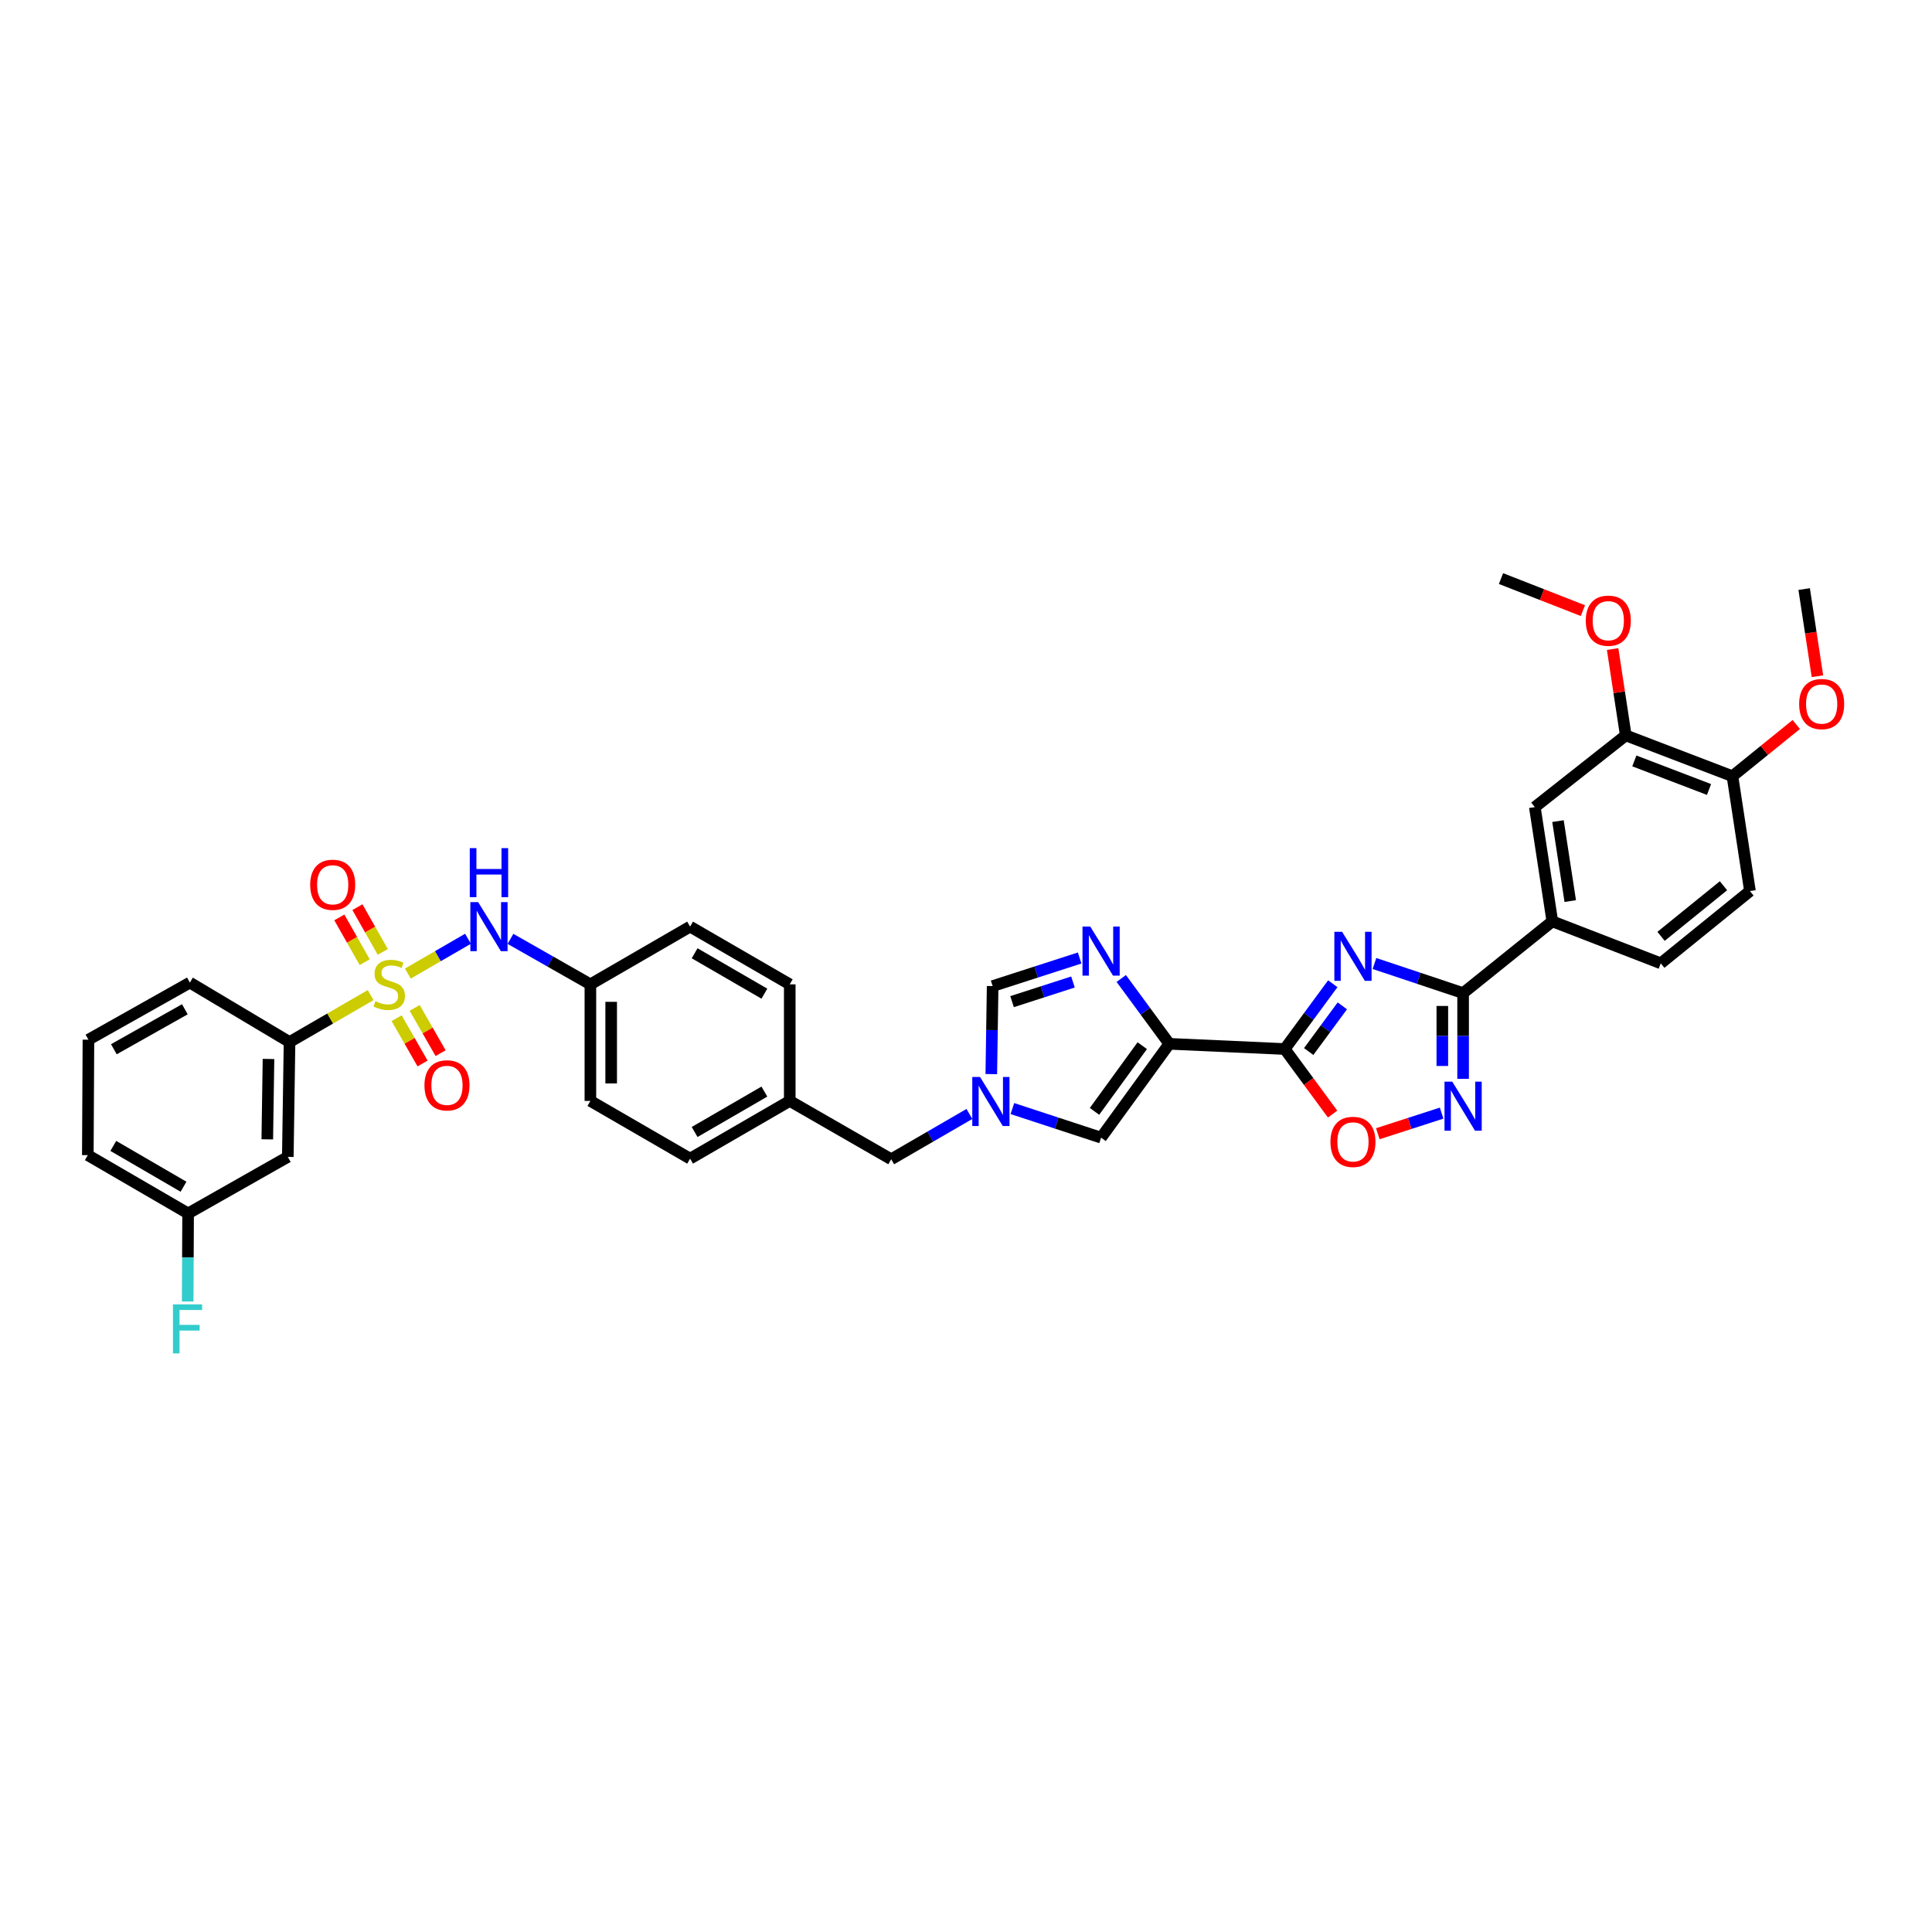 <?xml version='1.0' encoding='iso-8859-1'?>
<svg version='1.1' baseProfile='full'
              xmlns='http://www.w3.org/2000/svg'
                      xmlns:rdkit='http://www.rdkit.org/xml'
                      xmlns:xlink='http://www.w3.org/1999/xlink'
                  xml:space='preserve'
width='1000px' height='1000px' viewBox='0 0 1000 1000'>
<!-- END OF HEADER -->
<rect style='opacity:1.0;fill:#FFFFFF;stroke:none' width='1000' height='1000' x='0' y='0'> </rect>
<path class='bond-9' d='M 211.1,503.922 L 226.671,494.908' style='fill:none;fill-rule:evenodd;stroke:#CCCC00;stroke-width:6px;stroke-linecap:butt;stroke-linejoin:miter;stroke-opacity:1' />
<path class='bond-9' d='M 226.671,494.908 L 242.243,485.895' style='fill:none;fill-rule:evenodd;stroke:#0000FF;stroke-width:6px;stroke-linecap:butt;stroke-linejoin:miter;stroke-opacity:1' />
<path class='bond-11' d='M 191.837,515.071 L 170.851,527.217' style='fill:none;fill-rule:evenodd;stroke:#CCCC00;stroke-width:6px;stroke-linecap:butt;stroke-linejoin:miter;stroke-opacity:1' />
<path class='bond-11' d='M 170.851,527.217 L 149.864,539.364' style='fill:none;fill-rule:evenodd;stroke:#000000;stroke-width:6px;stroke-linecap:butt;stroke-linejoin:miter;stroke-opacity:1' />
<path class='bond-13' d='M 198.128,492.702 L 191.564,481.125' style='fill:none;fill-rule:evenodd;stroke:#CCCC00;stroke-width:6px;stroke-linecap:butt;stroke-linejoin:miter;stroke-opacity:1' />
<path class='bond-13' d='M 191.564,481.125 L 184.999,469.549' style='fill:none;fill-rule:evenodd;stroke:#FF0000;stroke-width:6px;stroke-linecap:butt;stroke-linejoin:miter;stroke-opacity:1' />
<path class='bond-13' d='M 188.77,498.009 L 182.205,486.432' style='fill:none;fill-rule:evenodd;stroke:#CCCC00;stroke-width:6px;stroke-linecap:butt;stroke-linejoin:miter;stroke-opacity:1' />
<path class='bond-13' d='M 182.205,486.432 L 175.641,474.856' style='fill:none;fill-rule:evenodd;stroke:#FF0000;stroke-width:6px;stroke-linecap:butt;stroke-linejoin:miter;stroke-opacity:1' />
<path class='bond-14' d='M 205.297,527.014 L 212.008,538.738' style='fill:none;fill-rule:evenodd;stroke:#CCCC00;stroke-width:6px;stroke-linecap:butt;stroke-linejoin:miter;stroke-opacity:1' />
<path class='bond-14' d='M 212.008,538.738 L 218.719,550.463' style='fill:none;fill-rule:evenodd;stroke:#FF0000;stroke-width:6px;stroke-linecap:butt;stroke-linejoin:miter;stroke-opacity:1' />
<path class='bond-14' d='M 214.634,521.669 L 221.345,533.394' style='fill:none;fill-rule:evenodd;stroke:#CCCC00;stroke-width:6px;stroke-linecap:butt;stroke-linejoin:miter;stroke-opacity:1' />
<path class='bond-14' d='M 221.345,533.394 L 228.056,545.118' style='fill:none;fill-rule:evenodd;stroke:#FF0000;stroke-width:6px;stroke-linecap:butt;stroke-linejoin:miter;stroke-opacity:1' />
<path class='bond-0' d='M 689.849,509.181 L 677.414,526.074' style='fill:none;fill-rule:evenodd;stroke:#0000FF;stroke-width:6px;stroke-linecap:butt;stroke-linejoin:miter;stroke-opacity:1' />
<path class='bond-0' d='M 677.414,526.074 L 664.979,542.968' style='fill:none;fill-rule:evenodd;stroke:#000000;stroke-width:6px;stroke-linecap:butt;stroke-linejoin:miter;stroke-opacity:1' />
<path class='bond-0' d='M 694.783,520.627 L 686.078,532.452' style='fill:none;fill-rule:evenodd;stroke:#0000FF;stroke-width:6px;stroke-linecap:butt;stroke-linejoin:miter;stroke-opacity:1' />
<path class='bond-0' d='M 686.078,532.452 L 677.374,544.277' style='fill:none;fill-rule:evenodd;stroke:#000000;stroke-width:6px;stroke-linecap:butt;stroke-linejoin:miter;stroke-opacity:1' />
<path class='bond-3' d='M 711.422,498.713 L 734.362,506.37' style='fill:none;fill-rule:evenodd;stroke:#0000FF;stroke-width:6px;stroke-linecap:butt;stroke-linejoin:miter;stroke-opacity:1' />
<path class='bond-3' d='M 734.362,506.37 L 757.303,514.028' style='fill:none;fill-rule:evenodd;stroke:#000000;stroke-width:6px;stroke-linecap:butt;stroke-linejoin:miter;stroke-opacity:1' />
<path class='bond-1' d='M 664.979,542.968 L 605.228,540.278' style='fill:none;fill-rule:evenodd;stroke:#000000;stroke-width:6px;stroke-linecap:butt;stroke-linejoin:miter;stroke-opacity:1' />
<path class='bond-6' d='M 664.979,542.968 L 677.364,559.804' style='fill:none;fill-rule:evenodd;stroke:#000000;stroke-width:6px;stroke-linecap:butt;stroke-linejoin:miter;stroke-opacity:1' />
<path class='bond-6' d='M 677.364,559.804 L 689.75,576.64' style='fill:none;fill-rule:evenodd;stroke:#FF0000;stroke-width:6px;stroke-linecap:butt;stroke-linejoin:miter;stroke-opacity:1' />
<path class='bond-2' d='M 605.228,540.278 L 569.923,588.852' style='fill:none;fill-rule:evenodd;stroke:#000000;stroke-width:6px;stroke-linecap:butt;stroke-linejoin:miter;stroke-opacity:1' />
<path class='bond-2' d='M 591.23,541.239 L 566.517,575.241' style='fill:none;fill-rule:evenodd;stroke:#000000;stroke-width:6px;stroke-linecap:butt;stroke-linejoin:miter;stroke-opacity:1' />
<path class='bond-39' d='M 605.228,540.278 L 592.792,523.37' style='fill:none;fill-rule:evenodd;stroke:#000000;stroke-width:6px;stroke-linecap:butt;stroke-linejoin:miter;stroke-opacity:1' />
<path class='bond-39' d='M 592.792,523.37 L 580.356,506.462' style='fill:none;fill-rule:evenodd;stroke:#0000FF;stroke-width:6px;stroke-linecap:butt;stroke-linejoin:miter;stroke-opacity:1' />
<path class='bond-12' d='M 757.303,514.028 L 803.481,476.893' style='fill:none;fill-rule:evenodd;stroke:#000000;stroke-width:6px;stroke-linecap:butt;stroke-linejoin:miter;stroke-opacity:1' />
<path class='bond-40' d='M 757.303,514.028 L 757.303,536.214' style='fill:none;fill-rule:evenodd;stroke:#000000;stroke-width:6px;stroke-linecap:butt;stroke-linejoin:miter;stroke-opacity:1' />
<path class='bond-40' d='M 757.303,536.214 L 757.303,558.401' style='fill:none;fill-rule:evenodd;stroke:#0000FF;stroke-width:6px;stroke-linecap:butt;stroke-linejoin:miter;stroke-opacity:1' />
<path class='bond-40' d='M 746.545,520.684 L 746.545,536.214' style='fill:none;fill-rule:evenodd;stroke:#000000;stroke-width:6px;stroke-linecap:butt;stroke-linejoin:miter;stroke-opacity:1' />
<path class='bond-40' d='M 746.545,536.214 L 746.545,551.745' style='fill:none;fill-rule:evenodd;stroke:#0000FF;stroke-width:6px;stroke-linecap:butt;stroke-linejoin:miter;stroke-opacity:1' />
<path class='bond-4' d='M 558.82,495.861 L 536.304,503.127' style='fill:none;fill-rule:evenodd;stroke:#0000FF;stroke-width:6px;stroke-linecap:butt;stroke-linejoin:miter;stroke-opacity:1' />
<path class='bond-4' d='M 536.304,503.127 L 513.789,510.394' style='fill:none;fill-rule:evenodd;stroke:#000000;stroke-width:6px;stroke-linecap:butt;stroke-linejoin:miter;stroke-opacity:1' />
<path class='bond-4' d='M 555.369,508.279 L 539.608,513.366' style='fill:none;fill-rule:evenodd;stroke:#0000FF;stroke-width:6px;stroke-linecap:butt;stroke-linejoin:miter;stroke-opacity:1' />
<path class='bond-4' d='M 539.608,513.366 L 523.847,518.452' style='fill:none;fill-rule:evenodd;stroke:#000000;stroke-width:6px;stroke-linecap:butt;stroke-linejoin:miter;stroke-opacity:1' />
<path class='bond-5' d='M 746.177,576.152 L 729.664,581.483' style='fill:none;fill-rule:evenodd;stroke:#0000FF;stroke-width:6px;stroke-linecap:butt;stroke-linejoin:miter;stroke-opacity:1' />
<path class='bond-5' d='M 729.664,581.483 L 713.151,586.815' style='fill:none;fill-rule:evenodd;stroke:#FF0000;stroke-width:6px;stroke-linecap:butt;stroke-linejoin:miter;stroke-opacity:1' />
<path class='bond-7' d='M 501.761,576.585 L 481.524,588.307' style='fill:none;fill-rule:evenodd;stroke:#0000FF;stroke-width:6px;stroke-linecap:butt;stroke-linejoin:miter;stroke-opacity:1' />
<path class='bond-7' d='M 481.524,588.307 L 461.288,600.029' style='fill:none;fill-rule:evenodd;stroke:#000000;stroke-width:6px;stroke-linecap:butt;stroke-linejoin:miter;stroke-opacity:1' />
<path class='bond-8' d='M 524.01,573.794 L 546.966,581.323' style='fill:none;fill-rule:evenodd;stroke:#0000FF;stroke-width:6px;stroke-linecap:butt;stroke-linejoin:miter;stroke-opacity:1' />
<path class='bond-8' d='M 546.966,581.323 L 569.923,588.852' style='fill:none;fill-rule:evenodd;stroke:#000000;stroke-width:6px;stroke-linecap:butt;stroke-linejoin:miter;stroke-opacity:1' />
<path class='bond-10' d='M 513.096,555.956 L 513.442,533.175' style='fill:none;fill-rule:evenodd;stroke:#0000FF;stroke-width:6px;stroke-linecap:butt;stroke-linejoin:miter;stroke-opacity:1' />
<path class='bond-10' d='M 513.442,533.175 L 513.789,510.394' style='fill:none;fill-rule:evenodd;stroke:#000000;stroke-width:6px;stroke-linecap:butt;stroke-linejoin:miter;stroke-opacity:1' />
<path class='bond-22' d='M 264.223,485.958 L 284.904,497.728' style='fill:none;fill-rule:evenodd;stroke:#0000FF;stroke-width:6px;stroke-linecap:butt;stroke-linejoin:miter;stroke-opacity:1' />
<path class='bond-22' d='M 284.904,497.728 L 305.585,509.497' style='fill:none;fill-rule:evenodd;stroke:#000000;stroke-width:6px;stroke-linecap:butt;stroke-linejoin:miter;stroke-opacity:1' />
<path class='bond-17' d='M 149.864,539.364 L 148.968,598.809' style='fill:none;fill-rule:evenodd;stroke:#000000;stroke-width:6px;stroke-linecap:butt;stroke-linejoin:miter;stroke-opacity:1' />
<path class='bond-17' d='M 138.973,548.118 L 138.345,589.73' style='fill:none;fill-rule:evenodd;stroke:#000000;stroke-width:6px;stroke-linecap:butt;stroke-linejoin:miter;stroke-opacity:1' />
<path class='bond-32' d='M 149.864,539.364 L 98.278,508.589' style='fill:none;fill-rule:evenodd;stroke:#000000;stroke-width:6px;stroke-linecap:butt;stroke-linejoin:miter;stroke-opacity:1' />
<path class='bond-15' d='M 803.481,476.893 L 794.42,417.765' style='fill:none;fill-rule:evenodd;stroke:#000000;stroke-width:6px;stroke-linecap:butt;stroke-linejoin:miter;stroke-opacity:1' />
<path class='bond-15' d='M 812.756,466.395 L 806.413,425.004' style='fill:none;fill-rule:evenodd;stroke:#000000;stroke-width:6px;stroke-linecap:butt;stroke-linejoin:miter;stroke-opacity:1' />
<path class='bond-19' d='M 803.481,476.893 L 859.609,498.619' style='fill:none;fill-rule:evenodd;stroke:#000000;stroke-width:6px;stroke-linecap:butt;stroke-linejoin:miter;stroke-opacity:1' />
<path class='bond-16' d='M 794.42,417.765 L 841.493,380.63' style='fill:none;fill-rule:evenodd;stroke:#000000;stroke-width:6px;stroke-linecap:butt;stroke-linejoin:miter;stroke-opacity:1' />
<path class='bond-25' d='M 841.493,380.63 L 838.093,358.284' style='fill:none;fill-rule:evenodd;stroke:#000000;stroke-width:6px;stroke-linecap:butt;stroke-linejoin:miter;stroke-opacity:1' />
<path class='bond-25' d='M 838.093,358.284 L 834.693,335.938' style='fill:none;fill-rule:evenodd;stroke:#FF0000;stroke-width:6px;stroke-linecap:butt;stroke-linejoin:miter;stroke-opacity:1' />
<path class='bond-41' d='M 841.493,380.63 L 896.713,401.764' style='fill:none;fill-rule:evenodd;stroke:#000000;stroke-width:6px;stroke-linecap:butt;stroke-linejoin:miter;stroke-opacity:1' />
<path class='bond-41' d='M 845.931,393.848 L 884.585,408.642' style='fill:none;fill-rule:evenodd;stroke:#000000;stroke-width:6px;stroke-linecap:butt;stroke-linejoin:miter;stroke-opacity:1' />
<path class='bond-23' d='M 148.968,598.809 L 97.364,628.072' style='fill:none;fill-rule:evenodd;stroke:#000000;stroke-width:6px;stroke-linecap:butt;stroke-linejoin:miter;stroke-opacity:1' />
<path class='bond-18' d='M 896.713,401.764 L 905.774,461.204' style='fill:none;fill-rule:evenodd;stroke:#000000;stroke-width:6px;stroke-linecap:butt;stroke-linejoin:miter;stroke-opacity:1' />
<path class='bond-29' d='M 896.713,401.764 L 913.232,388.381' style='fill:none;fill-rule:evenodd;stroke:#000000;stroke-width:6px;stroke-linecap:butt;stroke-linejoin:miter;stroke-opacity:1' />
<path class='bond-29' d='M 913.232,388.381 L 929.75,374.997' style='fill:none;fill-rule:evenodd;stroke:#FF0000;stroke-width:6px;stroke-linecap:butt;stroke-linejoin:miter;stroke-opacity:1' />
<path class='bond-21' d='M 859.609,498.619 L 905.774,461.204' style='fill:none;fill-rule:evenodd;stroke:#000000;stroke-width:6px;stroke-linecap:butt;stroke-linejoin:miter;stroke-opacity:1' />
<path class='bond-21' d='M 859.76,484.649 L 892.076,458.459' style='fill:none;fill-rule:evenodd;stroke:#000000;stroke-width:6px;stroke-linecap:butt;stroke-linejoin:miter;stroke-opacity:1' />
<path class='bond-20' d='M 461.288,600.029 L 408.775,569.834' style='fill:none;fill-rule:evenodd;stroke:#000000;stroke-width:6px;stroke-linecap:butt;stroke-linejoin:miter;stroke-opacity:1' />
<path class='bond-27' d='M 305.585,509.497 L 305.585,569.834' style='fill:none;fill-rule:evenodd;stroke:#000000;stroke-width:6px;stroke-linecap:butt;stroke-linejoin:miter;stroke-opacity:1' />
<path class='bond-27' d='M 316.343,518.548 L 316.343,560.783' style='fill:none;fill-rule:evenodd;stroke:#000000;stroke-width:6px;stroke-linecap:butt;stroke-linejoin:miter;stroke-opacity:1' />
<path class='bond-28' d='M 305.585,509.497 L 357.189,479.619' style='fill:none;fill-rule:evenodd;stroke:#000000;stroke-width:6px;stroke-linecap:butt;stroke-linejoin:miter;stroke-opacity:1' />
<path class='bond-26' d='M 97.364,628.072 L 97.252,650.859' style='fill:none;fill-rule:evenodd;stroke:#000000;stroke-width:6px;stroke-linecap:butt;stroke-linejoin:miter;stroke-opacity:1' />
<path class='bond-26' d='M 97.252,650.859 L 97.14,673.646' style='fill:none;fill-rule:evenodd;stroke:#33CCCC;stroke-width:6px;stroke-linecap:butt;stroke-linejoin:miter;stroke-opacity:1' />
<path class='bond-37' d='M 97.364,628.072 L 45.455,597.895' style='fill:none;fill-rule:evenodd;stroke:#000000;stroke-width:6px;stroke-linecap:butt;stroke-linejoin:miter;stroke-opacity:1' />
<path class='bond-37' d='M 94.984,614.245 L 58.648,593.121' style='fill:none;fill-rule:evenodd;stroke:#000000;stroke-width:6px;stroke-linecap:butt;stroke-linejoin:miter;stroke-opacity:1' />
<path class='bond-24' d='M 408.775,569.834 L 408.775,509.497' style='fill:none;fill-rule:evenodd;stroke:#000000;stroke-width:6px;stroke-linecap:butt;stroke-linejoin:miter;stroke-opacity:1' />
<path class='bond-38' d='M 408.775,569.834 L 357.189,599.706' style='fill:none;fill-rule:evenodd;stroke:#000000;stroke-width:6px;stroke-linecap:butt;stroke-linejoin:miter;stroke-opacity:1' />
<path class='bond-38' d='M 395.646,565.004 L 359.536,585.915' style='fill:none;fill-rule:evenodd;stroke:#000000;stroke-width:6px;stroke-linecap:butt;stroke-linejoin:miter;stroke-opacity:1' />
<path class='bond-35' d='M 819.305,316.058 L 798.112,307.764' style='fill:none;fill-rule:evenodd;stroke:#FF0000;stroke-width:6px;stroke-linecap:butt;stroke-linejoin:miter;stroke-opacity:1' />
<path class='bond-35' d='M 798.112,307.764 L 776.919,299.471' style='fill:none;fill-rule:evenodd;stroke:#000000;stroke-width:6px;stroke-linecap:butt;stroke-linejoin:miter;stroke-opacity:1' />
<path class='bond-31' d='M 305.585,569.834 L 357.189,599.706' style='fill:none;fill-rule:evenodd;stroke:#000000;stroke-width:6px;stroke-linecap:butt;stroke-linejoin:miter;stroke-opacity:1' />
<path class='bond-30' d='M 357.189,479.619 L 408.775,509.497' style='fill:none;fill-rule:evenodd;stroke:#000000;stroke-width:6px;stroke-linecap:butt;stroke-linejoin:miter;stroke-opacity:1' />
<path class='bond-30' d='M 359.535,493.41 L 395.645,514.325' style='fill:none;fill-rule:evenodd;stroke:#000000;stroke-width:6px;stroke-linecap:butt;stroke-linejoin:miter;stroke-opacity:1' />
<path class='bond-36' d='M 940.705,350.008 L 937.267,327.453' style='fill:none;fill-rule:evenodd;stroke:#FF0000;stroke-width:6px;stroke-linecap:butt;stroke-linejoin:miter;stroke-opacity:1' />
<path class='bond-36' d='M 937.267,327.453 L 933.83,304.898' style='fill:none;fill-rule:evenodd;stroke:#000000;stroke-width:6px;stroke-linecap:butt;stroke-linejoin:miter;stroke-opacity:1' />
<path class='bond-33' d='M 98.278,508.589 L 45.777,538.144' style='fill:none;fill-rule:evenodd;stroke:#000000;stroke-width:6px;stroke-linecap:butt;stroke-linejoin:miter;stroke-opacity:1' />
<path class='bond-33' d='M 95.68,522.397 L 58.93,543.086' style='fill:none;fill-rule:evenodd;stroke:#000000;stroke-width:6px;stroke-linecap:butt;stroke-linejoin:miter;stroke-opacity:1' />
<path class='bond-34' d='M 45.777,538.144 L 45.455,597.895' style='fill:none;fill-rule:evenodd;stroke:#000000;stroke-width:6px;stroke-linecap:butt;stroke-linejoin:miter;stroke-opacity:1' />
<path  class='atom-0' d='M 194.296 518.211
Q 194.583 518.319, 195.766 518.821
Q 196.95 519.323, 198.241 519.646
Q 199.568 519.933, 200.859 519.933
Q 203.261 519.933, 204.66 518.785
Q 206.058 517.602, 206.058 515.558
Q 206.058 514.159, 205.341 513.298
Q 204.66 512.438, 203.584 511.972
Q 202.508 511.505, 200.715 510.968
Q 198.456 510.286, 197.093 509.641
Q 195.766 508.995, 194.798 507.632
Q 193.866 506.27, 193.866 503.975
Q 193.866 500.783, 196.017 498.811
Q 198.205 496.838, 202.508 496.838
Q 205.449 496.838, 208.784 498.237
L 207.959 500.998
Q 204.911 499.743, 202.616 499.743
Q 200.141 499.743, 198.779 500.783
Q 197.416 501.787, 197.452 503.544
Q 197.452 504.907, 198.133 505.732
Q 198.85 506.557, 199.855 507.023
Q 200.894 507.489, 202.616 508.027
Q 204.911 508.744, 206.274 509.461
Q 207.636 510.179, 208.605 511.649
Q 209.609 513.083, 209.609 515.558
Q 209.609 519.072, 207.242 520.973
Q 204.911 522.838, 201.002 522.838
Q 198.743 522.838, 197.021 522.335
Q 195.336 521.869, 193.328 521.044
L 194.296 518.211
' fill='#CCCC00'/>
<path  class='atom-1' d='M 694.678 482.303
L 702.998 495.75
Q 703.823 497.077, 705.149 499.48
Q 706.476 501.883, 706.548 502.026
L 706.548 482.303
L 709.919 482.303
L 709.919 507.692
L 706.44 507.692
L 697.511 492.989
Q 696.471 491.268, 695.359 489.295
Q 694.284 487.323, 693.961 486.713
L 693.961 507.692
L 690.662 507.692
L 690.662 482.303
L 694.678 482.303
' fill='#0000FF'/>
<path  class='atom-5' d='M 564.311 479.583
L 572.631 493.031
Q 573.455 494.358, 574.782 496.761
Q 576.109 499.163, 576.181 499.307
L 576.181 479.583
L 579.552 479.583
L 579.552 504.973
L 576.073 504.973
L 567.144 490.27
Q 566.104 488.548, 564.992 486.576
Q 563.916 484.604, 563.594 483.994
L 563.594 504.973
L 560.294 504.973
L 560.294 479.583
L 564.311 479.583
' fill='#0000FF'/>
<path  class='atom-6' d='M 751.691 559.864
L 760.011 573.312
Q 760.836 574.639, 762.163 577.042
Q 763.489 579.444, 763.561 579.588
L 763.561 559.864
L 766.932 559.864
L 766.932 585.254
L 763.454 585.254
L 754.524 570.551
Q 753.484 568.829, 752.373 566.857
Q 751.297 564.885, 750.974 564.275
L 750.974 585.254
L 747.675 585.254
L 747.675 559.864
L 751.691 559.864
' fill='#0000FF'/>
<path  class='atom-7' d='M 688.635 591.039
Q 688.635 584.943, 691.648 581.536
Q 694.66 578.129, 700.29 578.129
Q 705.92 578.129, 708.933 581.536
Q 711.945 584.943, 711.945 591.039
Q 711.945 597.207, 708.897 600.722
Q 705.849 604.2, 700.29 604.2
Q 694.696 604.2, 691.648 600.722
Q 688.635 597.243, 688.635 591.039
M 700.29 601.332
Q 704.163 601.332, 706.243 598.75
Q 708.359 596.132, 708.359 591.039
Q 708.359 586.055, 706.243 583.544
Q 704.163 580.998, 700.29 580.998
Q 696.417 580.998, 694.301 583.509
Q 692.221 586.019, 692.221 591.039
Q 692.221 596.168, 694.301 598.75
Q 696.417 601.332, 700.29 601.332
' fill='#FF0000'/>
<path  class='atom-8' d='M 507.268 557.449
L 515.588 570.897
Q 516.412 572.224, 517.739 574.627
Q 519.066 577.03, 519.138 577.173
L 519.138 557.449
L 522.509 557.449
L 522.509 582.839
L 519.03 582.839
L 510.101 568.136
Q 509.061 566.415, 507.949 564.442
Q 506.873 562.47, 506.551 561.86
L 506.551 582.839
L 503.251 582.839
L 503.251 557.449
L 507.268 557.449
' fill='#0000FF'/>
<path  class='atom-10' d='M 247.472 466.924
L 255.792 480.372
Q 256.617 481.699, 257.944 484.102
Q 259.27 486.504, 259.342 486.648
L 259.342 466.924
L 262.713 466.924
L 262.713 492.314
L 259.235 492.314
L 250.305 477.611
Q 249.265 475.889, 248.153 473.917
Q 247.078 471.945, 246.755 471.335
L 246.755 492.314
L 243.456 492.314
L 243.456 466.924
L 247.472 466.924
' fill='#0000FF'/>
<path  class='atom-10' d='M 243.151 438.995
L 246.593 438.995
L 246.593 449.79
L 259.575 449.79
L 259.575 438.995
L 263.018 438.995
L 263.018 464.385
L 259.575 464.385
L 259.575 452.659
L 246.593 452.659
L 246.593 464.385
L 243.151 464.385
L 243.151 438.995
' fill='#0000FF'/>
<path  class='atom-14' d='M 160.551 457.965
Q 160.551 451.868, 163.563 448.462
Q 166.575 445.055, 172.206 445.055
Q 177.836 445.055, 180.848 448.462
Q 183.86 451.868, 183.86 457.965
Q 183.86 464.133, 180.812 467.647
Q 177.764 471.126, 172.206 471.126
Q 166.611 471.126, 163.563 467.647
Q 160.551 464.169, 160.551 457.965
M 172.206 468.257
Q 176.079 468.257, 178.159 465.675
Q 180.274 463.057, 180.274 457.965
Q 180.274 452.98, 178.159 450.47
Q 176.079 447.924, 172.206 447.924
Q 168.333 447.924, 166.217 450.434
Q 164.137 452.944, 164.137 457.965
Q 164.137 463.093, 166.217 465.675
Q 168.333 468.257, 172.206 468.257
' fill='#FF0000'/>
<path  class='atom-15' d='M 219.698 561.777
Q 219.698 555.68, 222.71 552.274
Q 225.722 548.867, 231.353 548.867
Q 236.983 548.867, 239.995 552.274
Q 243.007 555.68, 243.007 561.777
Q 243.007 567.945, 239.959 571.459
Q 236.911 574.938, 231.353 574.938
Q 225.758 574.938, 222.71 571.459
Q 219.698 567.981, 219.698 561.777
M 231.353 572.069
Q 235.226 572.069, 237.305 569.487
Q 239.421 566.869, 239.421 561.777
Q 239.421 556.792, 237.305 554.282
Q 235.226 551.736, 231.353 551.736
Q 227.48 551.736, 225.364 554.246
Q 223.284 556.756, 223.284 561.777
Q 223.284 566.905, 225.364 569.487
Q 227.48 572.069, 231.353 572.069
' fill='#FF0000'/>
<path  class='atom-26' d='M 820.795 321.274
Q 820.795 315.178, 823.808 311.771
Q 826.82 308.364, 832.45 308.364
Q 838.081 308.364, 841.093 311.771
Q 844.105 315.178, 844.105 321.274
Q 844.105 327.442, 841.057 330.957
Q 838.009 334.435, 832.45 334.435
Q 826.856 334.435, 823.808 330.957
Q 820.795 327.478, 820.795 321.274
M 832.45 331.566
Q 836.323 331.566, 838.403 328.984
Q 840.519 326.367, 840.519 321.274
Q 840.519 316.29, 838.403 313.779
Q 836.323 311.233, 832.45 311.233
Q 828.577 311.233, 826.462 313.743
Q 824.382 316.254, 824.382 321.274
Q 824.382 326.402, 826.462 328.984
Q 828.577 331.566, 832.45 331.566
' fill='#FF0000'/>
<path  class='atom-27' d='M 89.522 675.14
L 104.619 675.14
L 104.619 678.044
L 92.929 678.044
L 92.929 685.755
L 103.328 685.755
L 103.328 688.695
L 92.929 688.695
L 92.929 700.529
L 89.522 700.529
L 89.522 675.14
' fill='#33CCCC'/>
<path  class='atom-30' d='M 931.236 364.421
Q 931.236 358.325, 934.248 354.918
Q 937.26 351.511, 942.891 351.511
Q 948.521 351.511, 951.533 354.918
Q 954.545 358.325, 954.545 364.421
Q 954.545 370.589, 951.497 374.104
Q 948.449 377.582, 942.891 377.582
Q 937.296 377.582, 934.248 374.104
Q 931.236 370.625, 931.236 364.421
M 942.891 374.713
Q 946.764 374.713, 948.844 372.131
Q 950.959 369.513, 950.959 364.421
Q 950.959 359.436, 948.844 356.926
Q 946.764 354.38, 942.891 354.38
Q 939.018 354.38, 936.902 356.89
Q 934.822 359.401, 934.822 364.421
Q 934.822 369.549, 936.902 372.131
Q 939.018 374.713, 942.891 374.713
' fill='#FF0000'/>
</svg>
